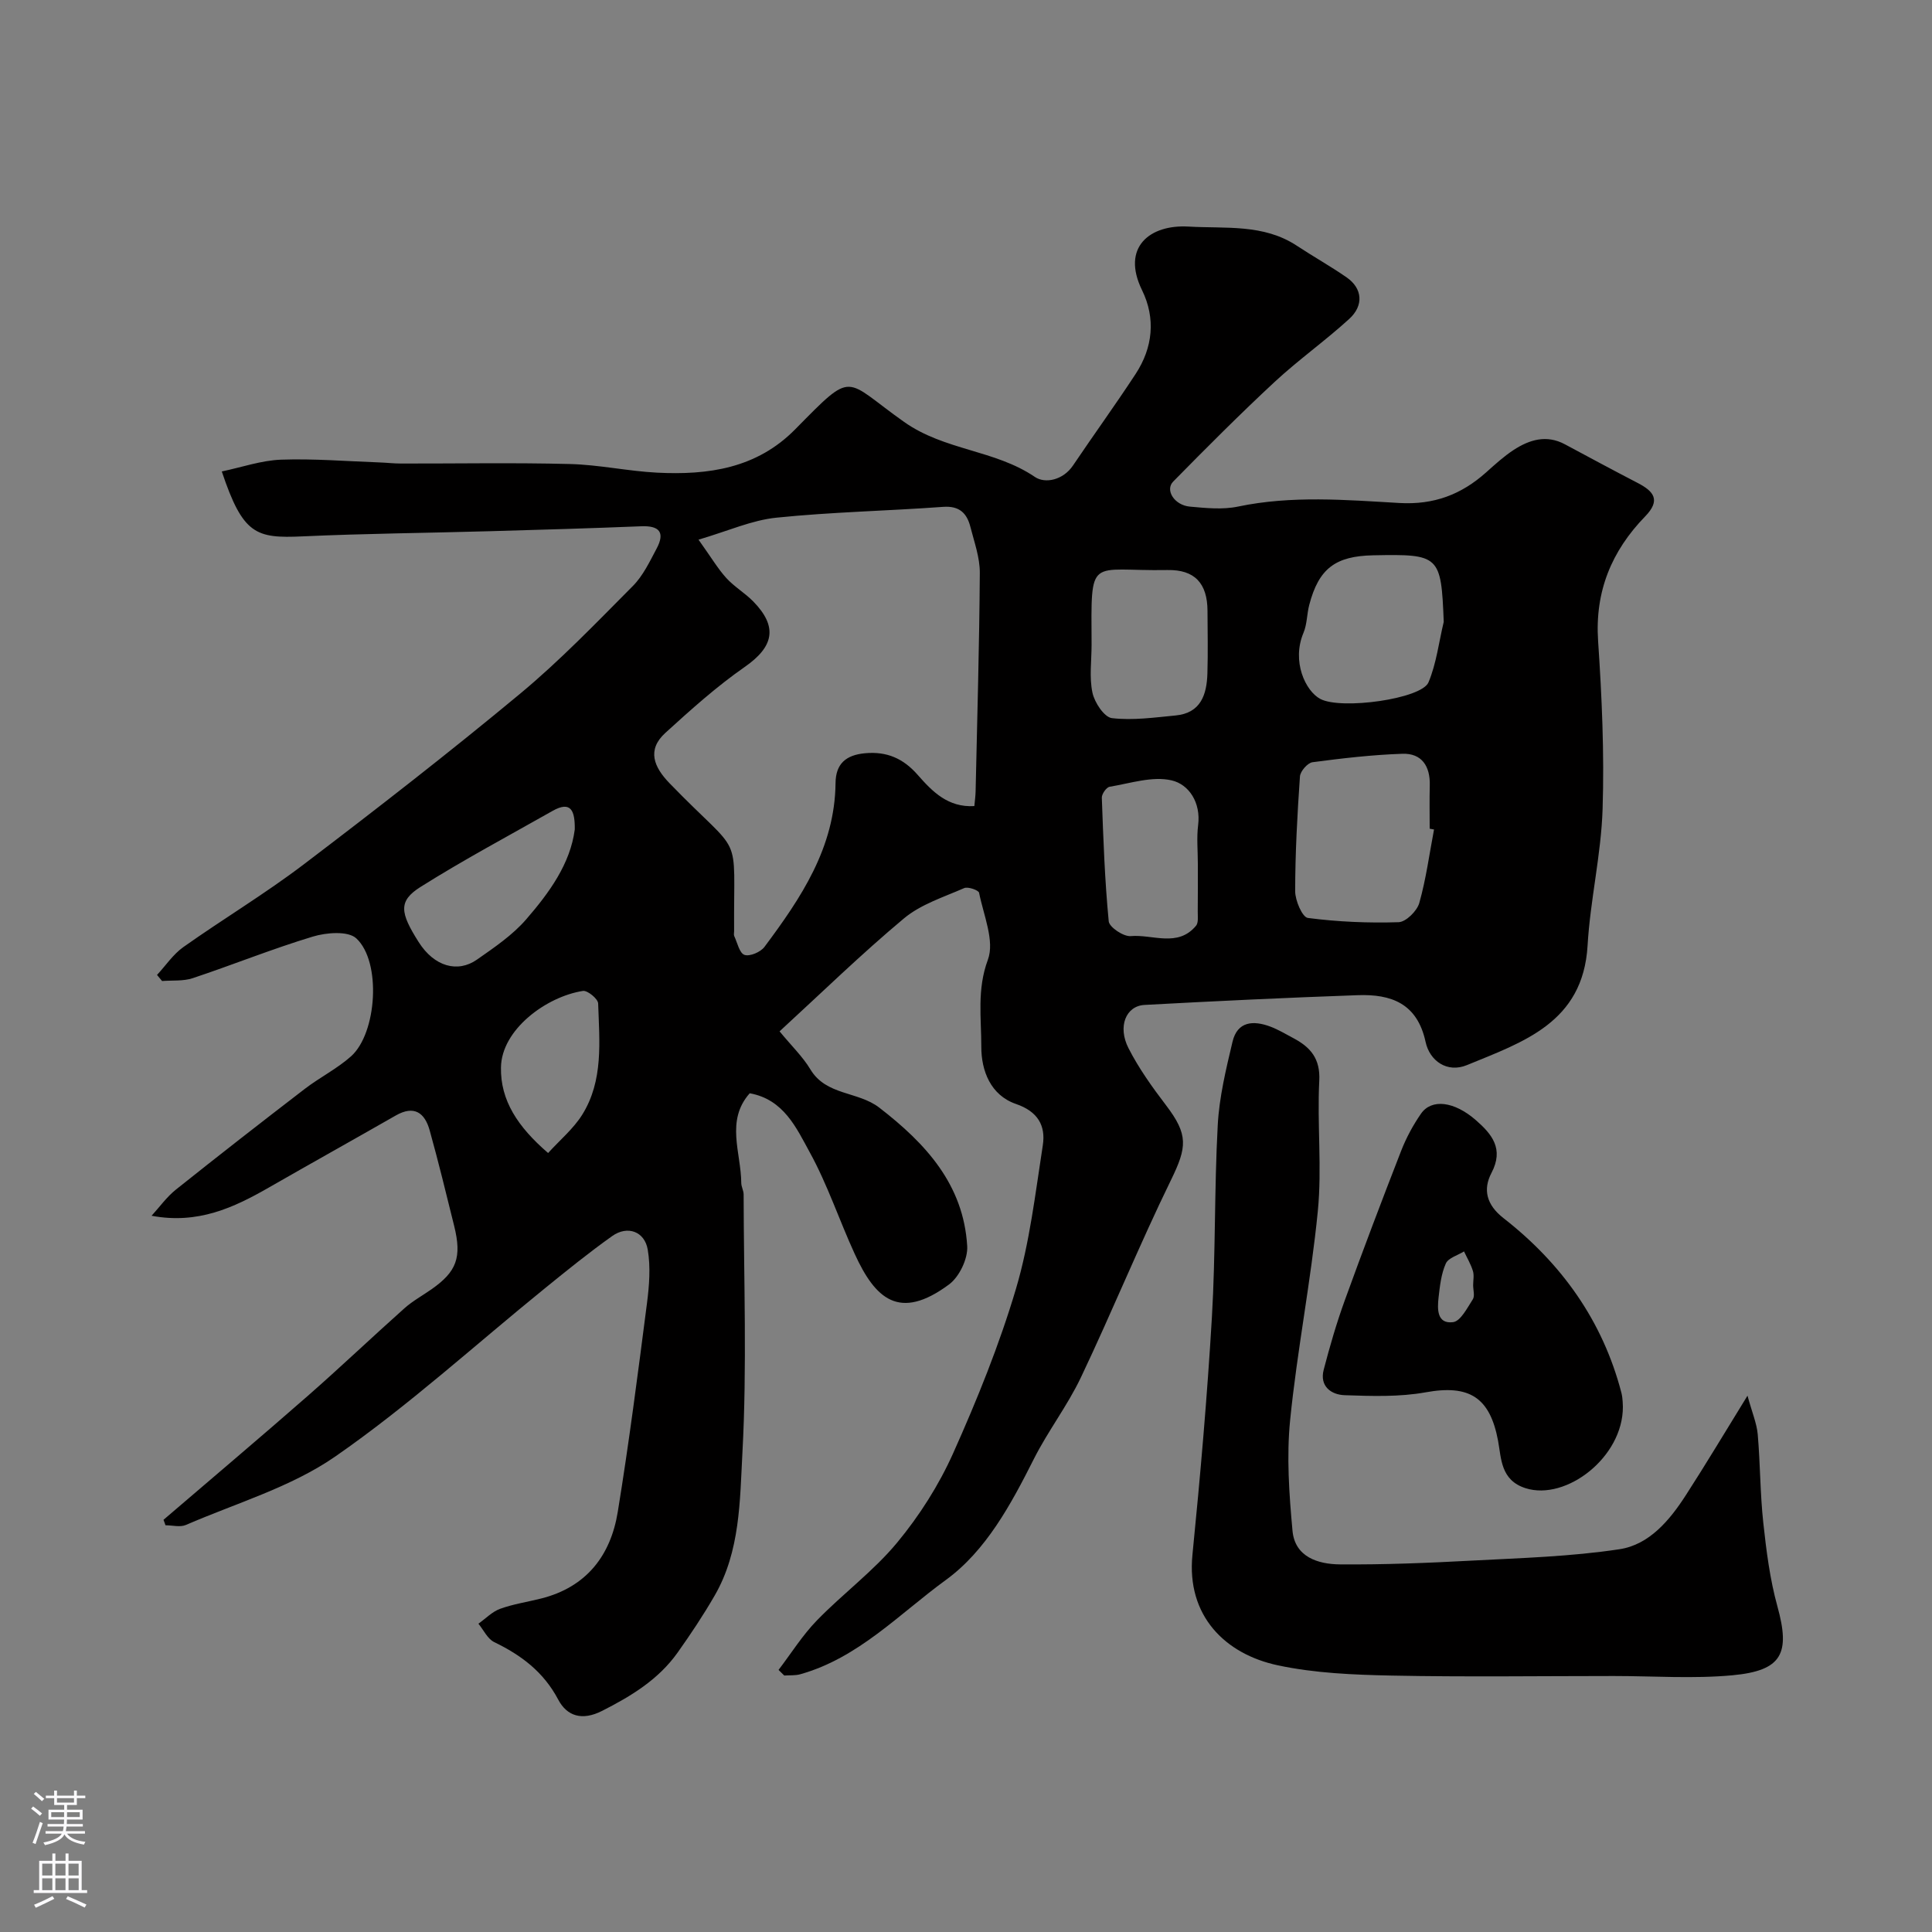 <svg enable-background="new 0 0 400 400" viewBox="0 0 400 400" xmlns="http://www.w3.org/2000/svg"><rect x="0" y="0" width="400" height="400" fill="#808080" stroke="none"/><g fill="#010000"><path d="m33.85 314.66c9.95-8.53 19.97-16.99 29.83-25.62 6.79-5.95 13.33-12.18 20.07-18.19 1.69-1.5 3.72-2.61 5.59-3.92 5.21-3.65 6.3-6.59 4.7-13.08-1.64-6.62-3.25-13.25-5.08-19.82-1.01-3.63-3.19-5.26-7-3.09-8.76 5.01-17.57 9.92-26.32 14.94-7.26 4.16-14.68 7.63-24.26 5.83 1.66-1.81 3.12-3.88 5.02-5.4 8.82-7.04 17.73-13.98 26.69-20.86 3.1-2.38 6.69-4.17 9.59-6.75 5.37-4.8 6.32-19.59 1.09-24.42-1.71-1.58-6.2-1.22-9-.37-8.39 2.53-16.55 5.84-24.87 8.61-1.96.65-4.22.42-6.34.59-.35-.42-.7-.84-1.05-1.26 1.8-1.94 3.33-4.26 5.44-5.76 8.25-5.84 16.96-11.06 24.99-17.17 15.12-11.49 30.13-23.16 44.74-35.29 8.26-6.86 15.76-14.67 23.34-22.3 2.12-2.13 3.5-5.07 4.94-7.78 1.79-3.38.5-4.75-3.23-4.59-10.43.42-20.86.73-31.3 1.02-12.93.37-25.87.48-38.8 1.07-9.65.44-12.33-.36-16.71-13.44 4.15-.87 8.19-2.29 12.27-2.44 6.76-.24 13.56.33 20.34.57 1.49.05 2.97.23 4.46.23 11.66.02 23.33-.2 34.99.1 6.04.15 12.03 1.48 18.07 1.79 10.57.53 20.6-.87 28.58-8.97 12.34-12.52 9.91-10.46 22.56-1.53 8.41 5.94 18.79 5.75 27.08 11.39 2.11 1.43 5.83.67 7.88-2.37 4.28-6.35 8.78-12.56 12.97-18.96 3.58-5.46 4.18-11.51 1.33-17.34-4.37-8.93 1.65-13.63 9.61-13.17 7.68.45 15.53-.6 22.46 3.98 3.39 2.24 6.96 4.23 10.3 6.55 3.25 2.26 3.6 5.8.5 8.61-4.97 4.53-10.49 8.45-15.42 13.02-7.19 6.68-14.12 13.63-21 20.63-1.74 1.77.25 4.9 3.45 5.19 3.31.3 6.78.66 9.97-.01 11.12-2.33 22.3-1.38 33.41-.74 7.16.41 12.83-1.76 17.96-6.34 1.83-1.64 3.67-3.32 5.72-4.66 3.27-2.12 6.79-3.19 10.59-1.15 5.02 2.69 10.03 5.39 15.08 8.01 3.33 1.73 4.8 3.55 1.54 6.91-6.95 7.15-10.44 15.53-9.75 25.8.78 11.57 1.3 23.21.93 34.79-.3 9.45-2.56 18.82-3.11 28.28-.94 15.97-13.38 19.96-24.98 24.74-4.08 1.68-7.71-.86-8.56-4.81-1.73-8-7.15-9.91-14.03-9.67-14.73.52-29.46 1.22-44.17 2.02-3.83.21-5.6 4.46-3.31 8.95 2.13 4.18 4.92 8.08 7.78 11.83 4.63 6.08 4.36 8.64 1.01 15.49-6.56 13.44-12.21 27.32-18.63 40.83-2.79 5.87-6.84 11.12-9.77 16.94-4.73 9.39-9.89 18.97-18.22 25.03-9.62 7-18.11 16.15-30.14 19.51-1.04.29-2.2.18-3.3.26-.39-.39-.79-.77-1.18-1.16 2.63-3.45 4.96-7.19 7.96-10.27 5.36-5.52 11.69-10.18 16.57-16.06 4.62-5.57 8.65-11.91 11.61-18.51 4.96-11.08 9.56-22.43 13.01-34.05 2.85-9.61 4.01-19.75 5.56-29.72.63-4.08-1.03-7.01-5.54-8.56-5.27-1.81-7.2-6.89-7.19-11.84.01-5.95-.93-11.86 1.36-18.03 1.44-3.88-.9-9.23-1.82-13.86-.11-.54-2.3-1.31-3.08-.97-4.27 1.87-8.99 3.36-12.47 6.27-8.85 7.39-17.13 15.47-25.76 23.39 2.5 3.04 4.8 5.24 6.38 7.87 3.27 5.46 9.84 4.51 14.26 7.92 9.64 7.44 17.45 15.93 18.21 28.68.16 2.61-1.64 6.36-3.76 7.93-10.34 7.66-15.29 2.94-19.54-6.34-3.19-6.95-5.61-14.3-9.28-20.98-2.78-5.07-5.39-10.99-12.45-12.26-5.04 5.69-1.79 12.29-1.75 18.55 0 .8.49 1.6.49 2.39.03 17.83.71 35.7-.25 53.48-.53 9.94-.45 20.43-5.75 29.58-2.35 4.07-4.97 8-7.69 11.83-3.96 5.56-9.57 8.97-15.59 12.03-4.19 2.13-7.3 1.09-9.11-2.33-3.03-5.73-7.64-9.19-13.25-11.9-1.38-.67-2.2-2.51-3.27-3.81 1.49-1.05 2.84-2.48 4.49-3.08 2.73-.99 5.67-1.42 8.51-2.14 9.36-2.36 14.38-8.88 15.85-17.92 2.34-14.35 4.19-28.79 6.05-43.21.47-3.65.77-7.49.16-11.08-.64-3.81-4.21-5.07-7.36-2.83-4.8 3.41-9.39 7.13-13.96 10.84-14.4 11.67-28.16 24.25-43.34 34.78-9.18 6.37-20.51 9.66-30.95 14.19-1.2.52-2.81.07-4.24.07-.12-.39-.27-.76-.41-1.13zm110.77-202.93c2.7 3.78 4.03 6.05 5.76 7.95 1.64 1.8 3.84 3.08 5.56 4.83 5.18 5.29 4.25 9.4-1.76 13.58-5.82 4.05-11.16 8.85-16.42 13.64-3.9 3.55-2.35 7.11.85 10.42 15.51 16.03 13.23 9.02 13.38 30.65 0 .33-.1.72.02.99.65 1.39 1.09 3.56 2.13 3.91 1.1.37 3.33-.58 4.13-1.65 7.56-10.13 14.58-20.55 14.72-33.92.04-3.99 2.13-5.81 6.1-6.18 4.53-.42 7.94 1.09 10.91 4.48 3.02 3.44 6.26 6.79 11.73 6.46.1-1.13.24-2.1.26-3.07.33-15.07.77-30.14.87-45.21.02-3.17-1.15-6.38-1.95-9.52-.72-2.82-2.26-4.4-5.65-4.15-11.5.84-23.06 1.06-34.53 2.24-5.08.52-10.01 2.76-16.11 4.55zm152.28 60.01c-.3-.06-.6-.11-.9-.17 0-3-.06-5.99.02-8.99.1-3.95-1.66-6.65-5.66-6.52-6.22.21-12.45.93-18.62 1.75-1.02.14-2.53 1.87-2.6 2.95-.55 7.9-.98 15.83-.99 23.75 0 1.93 1.48 5.39 2.63 5.54 6.21.81 12.53 1.08 18.79.88 1.52-.05 3.81-2.32 4.28-3.98 1.4-4.95 2.08-10.12 3.05-15.21zm2.01-42.99c-.54-13.8-.86-14.05-14.61-13.78-7.78.16-11.26 2.69-13.24 10.29-.49 1.89-.44 3.97-1.18 5.74-2.51 5.94.42 12.09 3.48 13.71 4.34 2.29 20.93 0 22.39-3.43 1.65-3.93 2.15-8.34 3.16-12.53zm-72.91 4.74c0 3.32-.5 6.75.18 9.92.43 2.04 2.44 5.08 4.03 5.27 4.32.51 8.79-.13 13.19-.55 5.21-.5 6.45-4.31 6.58-8.7.13-4.31.04-8.63.02-12.95-.02-5.73-2.67-8.56-8.27-8.46-16.43.3-15.82-3.35-15.73 15.47zm-107 38.24c.05-3.83-.75-6.03-4.62-3.83-9.14 5.18-18.42 10.13-27.3 15.72-4.68 2.95-4.24 5.35-.41 11.41 3.24 5.12 8.1 6.44 12.09 3.64 3.6-2.52 7.37-5.07 10.2-8.35 4.77-5.51 9.11-11.47 10.04-18.59zm129 7.06c0-2.66-.27-5.35.06-7.96.59-4.66-1.9-8.43-5.48-9.26-3.97-.93-8.56.61-12.84 1.32-.67.11-1.65 1.5-1.62 2.27.31 8.54.61 17.09 1.43 25.59.12 1.22 3.06 3.19 4.55 3.06 4.54-.4 9.74 2.41 13.53-2.15.52-.63.34-1.92.35-2.9.04-3.33.02-6.65.02-9.97zm-134.52 59.93c2.44-2.69 5.22-5 7.05-7.91 4.44-7.09 3.57-15.2 3.31-23.06-.03-.95-2.21-2.74-3.15-2.59-7.59 1.18-16.85 8-16.97 15.83-.13 6.84 3.48 12.32 9.76 17.73z"/><path d="m361.8 288.96c.96 3.52 1.92 5.74 2.12 8.02.53 6.08.49 12.22 1.15 18.29.63 5.81 1.37 11.69 2.92 17.3 2.7 9.76 1 13.32-9.32 14.28-8.12.75-16.37.15-24.56.15-15.33 0-30.67.22-45.99-.09-7.87-.16-15.88-.49-23.54-2.12-10.96-2.33-18.95-10.28-17.7-22.86 1.63-16.37 3.06-32.77 4.03-49.19.78-13.24.49-26.54 1.21-39.79.31-5.8 1.71-11.58 3.06-17.27 1.01-4.26 4.33-4.45 7.84-3.13 1.67.63 3.23 1.58 4.82 2.42 3.5 1.87 5.54 4.22 5.3 8.8-.46 8.98.58 18.06-.3 26.98-1.42 14.47-4.28 28.79-5.73 43.25-.76 7.56-.21 15.33.49 22.94.5 5.43 5.29 6.91 9.82 6.95 9.09.07 18.19-.29 27.27-.78 10.22-.54 20.52-.83 30.61-2.36 6.16-.93 10.4-6 13.75-11.21 4.13-6.39 8.04-12.94 12.75-20.58z"/><path d="m336 291.26c.04 10.45-11.76 19.51-20.13 16.86-5.21-1.65-5.03-6.19-5.72-9.87-1.68-8.91-5.91-11.63-14.96-9.99-5.47.99-11.21.79-16.81.6-2.77-.1-5.22-1.85-4.32-5.28 1.26-4.84 2.66-9.66 4.36-14.35 3.75-10.36 7.66-20.66 11.66-30.93 1.05-2.7 2.47-5.34 4.12-7.72 2.18-3.15 6.88-2.59 11.39 1.36 3.29 2.88 5.83 5.91 3.2 10.91-1.79 3.41-1.05 6.59 2.49 9.35 12.01 9.37 20.54 21.25 24.42 36.18.31 1.25.27 2.61.3 2.88zm-31-25.17c0-.99.23-2.05-.05-2.95-.43-1.41-1.21-2.7-1.84-4.05-1.3.82-3.25 1.34-3.77 2.51-.96 2.15-1.23 4.65-1.5 7.04s-.35 5.51 2.99 5.1c1.56-.19 2.94-2.94 4.1-4.73.45-.7.07-1.93.07-2.92z"/></g><path d="m6.44 374.46.42-.45c.65.47 1.27.95 1.85 1.44l-.45.49c-.65-.56-1.25-1.06-1.82-1.48m.93 7.33-.63-.26c.55-1.36 1.05-2.8 1.52-4.33.19.1.38.19.59.27-.46 1.29-.95 2.73-1.48 4.32m-.38-10.38.44-.42c.43.34 1.01.82 1.74 1.44l-.49.49c-.53-.51-1.09-1.01-1.69-1.51m2.5.35h1.72v-1.04h.59v1.04h3.52v-1.04h.59v1.04h1.75v.53h-1.75v1.42h-2.03v.97h3.22v2.03h-3.24c0 .35-.01.66-.03.93h3.32v.53h-3.37c-.03.27-.08.58-.15.94h3.96v.53h-3.71c.67.92 1.93 1.48 3.79 1.68-.13.24-.23.44-.29.59-2.13-.38-3.48-1.08-4.04-2.12-.43.97-1.77 1.72-4.03 2.23-.09-.19-.2-.37-.33-.55 2.1-.42 3.37-1.03 3.81-1.83h-3.36v-.53h3.58c.08-.29.13-.61.16-.94h-3.33v-.53h3.39c.02-.27.04-.58.04-.93h-3.23v-2.03h3.25v-.97h-2.07v-1.42h-1.73zm1.12 3.44v1h2.65c.01-.3.02-.44.01-.4v-.25-.35zm1.19-2h3.52v-.91h-3.52zm4.71 2h-2.63v.59c0 .15-.01.28-.01.4h2.64z" fill="#fbfafc"/><path d="m13.56 383.74h.63v1.52h2.72v6.07h1.13v.6h-11.06v-.6h1.13v-6.07h2.73v-1.52h.63v1.52h2.1v-1.52zm-2.69 8.83.38.56c-1.24.63-2.53 1.25-3.85 1.85-.1-.21-.21-.42-.34-.63 1.36-.55 2.63-1.15 3.81-1.78m-2.13-4.27h2.1v-2.45h-2.1zm0 3.04h2.1v-2.46h-2.1zm2.72-3.04h2.1v-2.45h-2.1zm0 3.04h2.1v-2.46h-2.1zm6.07 3.6c-1.41-.71-2.7-1.3-3.86-1.78l.35-.56c1.45.62 2.75 1.19 3.88 1.72zm-1.25-9.09h-2.1v2.45h2.1zm-2.09 5.49h2.1v-2.45h-2.1z" fill="#fbfafc"/></svg>